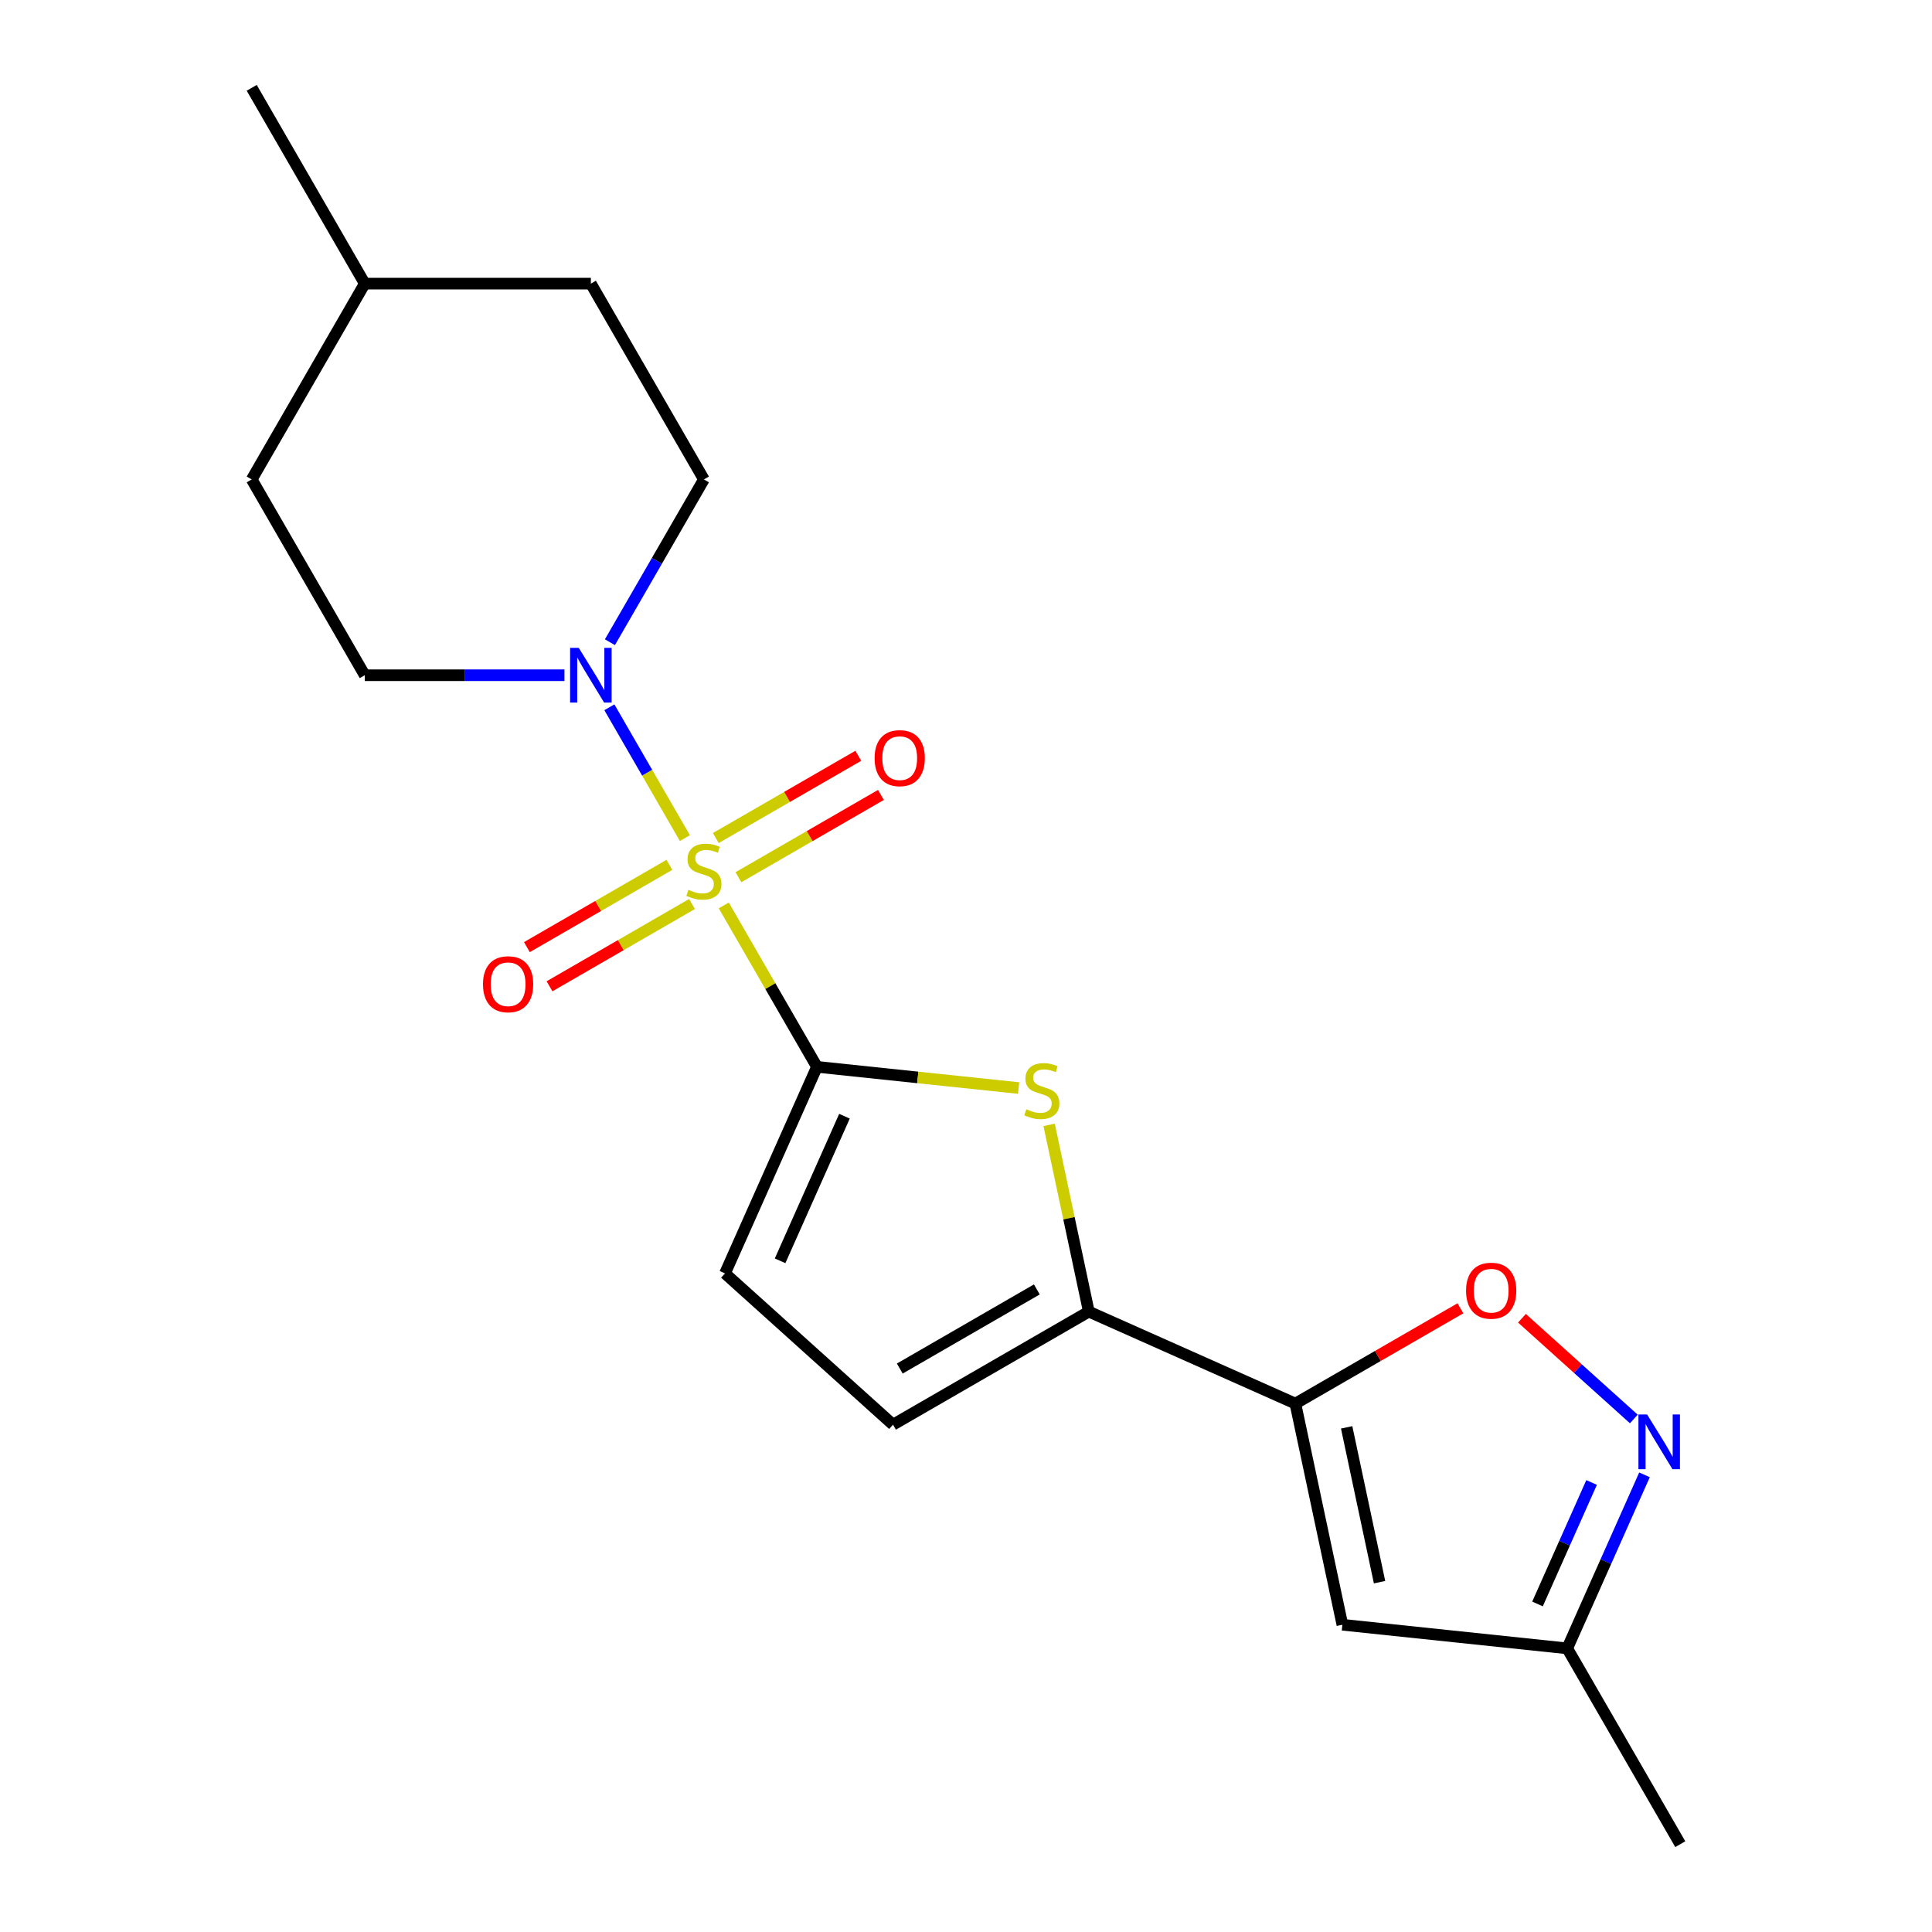 <?xml version='1.0' encoding='iso-8859-1'?>
<svg version='1.1' baseProfile='full'
              xmlns='http://www.w3.org/2000/svg'
                      xmlns:rdkit='http://www.rdkit.org/xml'
                      xmlns:xlink='http://www.w3.org/1999/xlink'
                  xml:space='preserve'
width='1000px' height='1000px' viewBox='0 0 1000 1000'>
<!-- END OF HEADER -->
<rect style='opacity:1.0;fill:#FFFFFF;stroke:none' width='1000' height='1000' x='0' y='0'> </rect>
<path class='bond-0' d='M 374.622,468.652 L 398.739,510.423' style='fill:none;fill-rule:evenodd;stroke:#CCCC00;stroke-width:6px;stroke-linecap:butt;stroke-linejoin:miter;stroke-opacity:1' />
<path class='bond-0' d='M 398.739,510.423 L 422.855,552.195' style='fill:none;fill-rule:evenodd;stroke:#000000;stroke-width:6px;stroke-linecap:butt;stroke-linejoin:miter;stroke-opacity:1' />
<path class='bond-4' d='M 354.501,433.801 L 334.955,399.947' style='fill:none;fill-rule:evenodd;stroke:#CCCC00;stroke-width:6px;stroke-linecap:butt;stroke-linejoin:miter;stroke-opacity:1' />
<path class='bond-4' d='M 334.955,399.947 L 315.409,366.092' style='fill:none;fill-rule:evenodd;stroke:#0000FF;stroke-width:6px;stroke-linecap:butt;stroke-linejoin:miter;stroke-opacity:1' />
<path class='bond-10' d='M 382.199,454.05 L 419.081,432.756' style='fill:none;fill-rule:evenodd;stroke:#CCCC00;stroke-width:6px;stroke-linecap:butt;stroke-linejoin:miter;stroke-opacity:1' />
<path class='bond-10' d='M 419.081,432.756 L 455.962,411.463' style='fill:none;fill-rule:evenodd;stroke:#FF0000;stroke-width:6px;stroke-linecap:butt;stroke-linejoin:miter;stroke-opacity:1' />
<path class='bond-10' d='M 370.496,433.78 L 407.378,412.487' style='fill:none;fill-rule:evenodd;stroke:#CCCC00;stroke-width:6px;stroke-linecap:butt;stroke-linejoin:miter;stroke-opacity:1' />
<path class='bond-10' d='M 407.378,412.487 L 444.26,391.193' style='fill:none;fill-rule:evenodd;stroke:#FF0000;stroke-width:6px;stroke-linecap:butt;stroke-linejoin:miter;stroke-opacity:1' />
<path class='bond-11' d='M 346.485,447.643 L 309.603,468.937' style='fill:none;fill-rule:evenodd;stroke:#CCCC00;stroke-width:6px;stroke-linecap:butt;stroke-linejoin:miter;stroke-opacity:1' />
<path class='bond-11' d='M 309.603,468.937 L 272.722,490.231' style='fill:none;fill-rule:evenodd;stroke:#FF0000;stroke-width:6px;stroke-linecap:butt;stroke-linejoin:miter;stroke-opacity:1' />
<path class='bond-11' d='M 358.188,467.913 L 321.306,489.206' style='fill:none;fill-rule:evenodd;stroke:#CCCC00;stroke-width:6px;stroke-linecap:butt;stroke-linejoin:miter;stroke-opacity:1' />
<path class='bond-11' d='M 321.306,489.206 L 284.424,510.5' style='fill:none;fill-rule:evenodd;stroke:#FF0000;stroke-width:6px;stroke-linecap:butt;stroke-linejoin:miter;stroke-opacity:1' />
<path class='bond-2' d='M 422.855,552.195 L 475.045,557.68' style='fill:none;fill-rule:evenodd;stroke:#000000;stroke-width:6px;stroke-linecap:butt;stroke-linejoin:miter;stroke-opacity:1' />
<path class='bond-2' d='M 475.045,557.68 L 527.235,563.165' style='fill:none;fill-rule:evenodd;stroke:#CCCC00;stroke-width:6px;stroke-linecap:butt;stroke-linejoin:miter;stroke-opacity:1' />
<path class='bond-8' d='M 422.855,552.195 L 375.256,659.104' style='fill:none;fill-rule:evenodd;stroke:#000000;stroke-width:6px;stroke-linecap:butt;stroke-linejoin:miter;stroke-opacity:1' />
<path class='bond-8' d='M 437.097,577.751 L 403.778,652.587' style='fill:none;fill-rule:evenodd;stroke:#000000;stroke-width:6px;stroke-linecap:butt;stroke-linejoin:miter;stroke-opacity:1' />
<path class='bond-1' d='M 670.481,726.496 L 563.572,678.897' style='fill:none;fill-rule:evenodd;stroke:#000000;stroke-width:6px;stroke-linecap:butt;stroke-linejoin:miter;stroke-opacity:1' />
<path class='bond-5' d='M 670.481,726.496 L 713.192,701.836' style='fill:none;fill-rule:evenodd;stroke:#000000;stroke-width:6px;stroke-linecap:butt;stroke-linejoin:miter;stroke-opacity:1' />
<path class='bond-5' d='M 713.192,701.836 L 755.904,677.177' style='fill:none;fill-rule:evenodd;stroke:#FF0000;stroke-width:6px;stroke-linecap:butt;stroke-linejoin:miter;stroke-opacity:1' />
<path class='bond-6' d='M 670.481,726.496 L 694.812,840.965' style='fill:none;fill-rule:evenodd;stroke:#000000;stroke-width:6px;stroke-linecap:butt;stroke-linejoin:miter;stroke-opacity:1' />
<path class='bond-6' d='M 697.025,738.8 L 714.057,818.928' style='fill:none;fill-rule:evenodd;stroke:#000000;stroke-width:6px;stroke-linecap:butt;stroke-linejoin:miter;stroke-opacity:1' />
<path class='bond-3' d='M 543.026,582.233 L 553.299,630.565' style='fill:none;fill-rule:evenodd;stroke:#CCCC00;stroke-width:6px;stroke-linecap:butt;stroke-linejoin:miter;stroke-opacity:1' />
<path class='bond-3' d='M 553.299,630.565 L 563.572,678.897' style='fill:none;fill-rule:evenodd;stroke:#000000;stroke-width:6px;stroke-linecap:butt;stroke-linejoin:miter;stroke-opacity:1' />
<path class='bond-20' d='M 563.572,678.897 L 462.224,737.41' style='fill:none;fill-rule:evenodd;stroke:#000000;stroke-width:6px;stroke-linecap:butt;stroke-linejoin:miter;stroke-opacity:1' />
<path class='bond-20' d='M 536.667,667.404 L 465.724,708.363' style='fill:none;fill-rule:evenodd;stroke:#000000;stroke-width:6px;stroke-linecap:butt;stroke-linejoin:miter;stroke-opacity:1' />
<path class='bond-13' d='M 315.693,332.413 L 340.018,290.282' style='fill:none;fill-rule:evenodd;stroke:#0000FF;stroke-width:6px;stroke-linecap:butt;stroke-linejoin:miter;stroke-opacity:1' />
<path class='bond-13' d='M 340.018,290.282 L 364.342,248.151' style='fill:none;fill-rule:evenodd;stroke:#000000;stroke-width:6px;stroke-linecap:butt;stroke-linejoin:miter;stroke-opacity:1' />
<path class='bond-14' d='M 292.163,349.499 L 240.483,349.499' style='fill:none;fill-rule:evenodd;stroke:#0000FF;stroke-width:6px;stroke-linecap:butt;stroke-linejoin:miter;stroke-opacity:1' />
<path class='bond-14' d='M 240.483,349.499 L 188.802,349.499' style='fill:none;fill-rule:evenodd;stroke:#000000;stroke-width:6px;stroke-linecap:butt;stroke-linejoin:miter;stroke-opacity:1' />
<path class='bond-7' d='M 787.755,682.322 L 816.711,708.394' style='fill:none;fill-rule:evenodd;stroke:#FF0000;stroke-width:6px;stroke-linecap:butt;stroke-linejoin:miter;stroke-opacity:1' />
<path class='bond-7' d='M 816.711,708.394 L 845.667,734.466' style='fill:none;fill-rule:evenodd;stroke:#0000FF;stroke-width:6px;stroke-linecap:butt;stroke-linejoin:miter;stroke-opacity:1' />
<path class='bond-12' d='M 694.812,840.965 L 811.198,853.197' style='fill:none;fill-rule:evenodd;stroke:#000000;stroke-width:6px;stroke-linecap:butt;stroke-linejoin:miter;stroke-opacity:1' />
<path class='bond-22' d='M 851.19,763.374 L 831.194,808.286' style='fill:none;fill-rule:evenodd;stroke:#0000FF;stroke-width:6px;stroke-linecap:butt;stroke-linejoin:miter;stroke-opacity:1' />
<path class='bond-22' d='M 831.194,808.286 L 811.198,853.197' style='fill:none;fill-rule:evenodd;stroke:#000000;stroke-width:6px;stroke-linecap:butt;stroke-linejoin:miter;stroke-opacity:1' />
<path class='bond-22' d='M 823.809,767.328 L 809.812,798.766' style='fill:none;fill-rule:evenodd;stroke:#0000FF;stroke-width:6px;stroke-linecap:butt;stroke-linejoin:miter;stroke-opacity:1' />
<path class='bond-22' d='M 809.812,798.766 L 795.815,830.204' style='fill:none;fill-rule:evenodd;stroke:#000000;stroke-width:6px;stroke-linecap:butt;stroke-linejoin:miter;stroke-opacity:1' />
<path class='bond-9' d='M 375.256,659.104 L 462.224,737.41' style='fill:none;fill-rule:evenodd;stroke:#000000;stroke-width:6px;stroke-linecap:butt;stroke-linejoin:miter;stroke-opacity:1' />
<path class='bond-18' d='M 811.198,853.197 L 869.711,954.545' style='fill:none;fill-rule:evenodd;stroke:#000000;stroke-width:6px;stroke-linecap:butt;stroke-linejoin:miter;stroke-opacity:1' />
<path class='bond-16' d='M 364.342,248.151 L 305.829,146.803' style='fill:none;fill-rule:evenodd;stroke:#000000;stroke-width:6px;stroke-linecap:butt;stroke-linejoin:miter;stroke-opacity:1' />
<path class='bond-15' d='M 188.802,349.499 L 130.289,248.151' style='fill:none;fill-rule:evenodd;stroke:#000000;stroke-width:6px;stroke-linecap:butt;stroke-linejoin:miter;stroke-opacity:1' />
<path class='bond-17' d='M 130.289,248.151 L 188.802,146.803' style='fill:none;fill-rule:evenodd;stroke:#000000;stroke-width:6px;stroke-linecap:butt;stroke-linejoin:miter;stroke-opacity:1' />
<path class='bond-21' d='M 305.829,146.803 L 188.802,146.803' style='fill:none;fill-rule:evenodd;stroke:#000000;stroke-width:6px;stroke-linecap:butt;stroke-linejoin:miter;stroke-opacity:1' />
<path class='bond-19' d='M 188.802,146.803 L 130.289,45.455' style='fill:none;fill-rule:evenodd;stroke:#000000;stroke-width:6px;stroke-linecap:butt;stroke-linejoin:miter;stroke-opacity:1' />
<path  class='atom-0' d='M 356.342 460.567
Q 356.662 460.687, 357.982 461.247
Q 359.302 461.807, 360.742 462.167
Q 362.222 462.487, 363.662 462.487
Q 366.342 462.487, 367.902 461.207
Q 369.462 459.887, 369.462 457.607
Q 369.462 456.047, 368.662 455.087
Q 367.902 454.127, 366.702 453.607
Q 365.502 453.087, 363.502 452.487
Q 360.982 451.727, 359.462 451.007
Q 357.982 450.287, 356.902 448.767
Q 355.862 447.247, 355.862 444.687
Q 355.862 441.127, 358.262 438.927
Q 360.702 436.727, 365.502 436.727
Q 368.782 436.727, 372.502 438.287
L 371.582 441.367
Q 368.182 439.967, 365.622 439.967
Q 362.862 439.967, 361.342 441.127
Q 359.822 442.247, 359.862 444.207
Q 359.862 445.727, 360.622 446.647
Q 361.422 447.567, 362.542 448.087
Q 363.702 448.607, 365.622 449.207
Q 368.182 450.007, 369.702 450.807
Q 371.222 451.607, 372.302 453.247
Q 373.422 454.847, 373.422 457.607
Q 373.422 461.527, 370.782 463.647
Q 368.182 465.727, 363.822 465.727
Q 361.302 465.727, 359.382 465.167
Q 357.502 464.647, 355.262 463.727
L 356.342 460.567
' fill='#CCCC00'/>
<path  class='atom-3' d='M 531.241 574.147
Q 531.561 574.267, 532.881 574.827
Q 534.201 575.387, 535.641 575.747
Q 537.121 576.067, 538.561 576.067
Q 541.241 576.067, 542.801 574.787
Q 544.361 573.467, 544.361 571.187
Q 544.361 569.627, 543.561 568.667
Q 542.801 567.707, 541.601 567.187
Q 540.401 566.667, 538.401 566.067
Q 535.881 565.307, 534.361 564.587
Q 532.881 563.867, 531.801 562.347
Q 530.761 560.827, 530.761 558.267
Q 530.761 554.707, 533.161 552.507
Q 535.601 550.307, 540.401 550.307
Q 543.681 550.307, 547.401 551.867
L 546.481 554.947
Q 543.081 553.547, 540.521 553.547
Q 537.761 553.547, 536.241 554.707
Q 534.721 555.827, 534.761 557.787
Q 534.761 559.307, 535.521 560.227
Q 536.321 561.147, 537.441 561.667
Q 538.601 562.187, 540.521 562.787
Q 543.081 563.587, 544.601 564.387
Q 546.121 565.187, 547.201 566.827
Q 548.321 568.427, 548.321 571.187
Q 548.321 575.107, 545.681 577.227
Q 543.081 579.307, 538.721 579.307
Q 536.201 579.307, 534.281 578.747
Q 532.401 578.227, 530.161 577.307
L 531.241 574.147
' fill='#CCCC00'/>
<path  class='atom-5' d='M 299.569 335.339
L 308.849 350.339
Q 309.769 351.819, 311.249 354.499
Q 312.729 357.179, 312.809 357.339
L 312.809 335.339
L 316.569 335.339
L 316.569 363.659
L 312.689 363.659
L 302.729 347.259
Q 301.569 345.339, 300.329 343.139
Q 299.129 340.939, 298.769 340.259
L 298.769 363.659
L 295.089 363.659
L 295.089 335.339
L 299.569 335.339
' fill='#0000FF'/>
<path  class='atom-6' d='M 758.829 668.062
Q 758.829 661.262, 762.189 657.462
Q 765.549 653.662, 771.829 653.662
Q 778.109 653.662, 781.469 657.462
Q 784.829 661.262, 784.829 668.062
Q 784.829 674.942, 781.429 678.862
Q 778.029 682.742, 771.829 682.742
Q 765.589 682.742, 762.189 678.862
Q 758.829 674.982, 758.829 668.062
M 771.829 679.542
Q 776.149 679.542, 778.469 676.662
Q 780.829 673.742, 780.829 668.062
Q 780.829 662.502, 778.469 659.702
Q 776.149 656.862, 771.829 656.862
Q 767.509 656.862, 765.149 659.662
Q 762.829 662.462, 762.829 668.062
Q 762.829 673.782, 765.149 676.662
Q 767.509 679.542, 771.829 679.542
' fill='#FF0000'/>
<path  class='atom-8' d='M 852.537 732.128
L 861.817 747.128
Q 862.737 748.608, 864.217 751.288
Q 865.697 753.968, 865.777 754.128
L 865.777 732.128
L 869.537 732.128
L 869.537 760.448
L 865.657 760.448
L 855.697 744.048
Q 854.537 742.128, 853.297 739.928
Q 852.097 737.728, 851.737 737.048
L 851.737 760.448
L 848.057 760.448
L 848.057 732.128
L 852.537 732.128
' fill='#0000FF'/>
<path  class='atom-11' d='M 452.69 392.413
Q 452.69 385.613, 456.05 381.813
Q 459.41 378.013, 465.69 378.013
Q 471.97 378.013, 475.33 381.813
Q 478.69 385.613, 478.69 392.413
Q 478.69 399.293, 475.29 403.213
Q 471.89 407.093, 465.69 407.093
Q 459.45 407.093, 456.05 403.213
Q 452.69 399.333, 452.69 392.413
M 465.69 403.893
Q 470.01 403.893, 472.33 401.013
Q 474.69 398.093, 474.69 392.413
Q 474.69 386.853, 472.33 384.053
Q 470.01 381.213, 465.69 381.213
Q 461.37 381.213, 459.01 384.013
Q 456.69 386.813, 456.69 392.413
Q 456.69 398.133, 459.01 401.013
Q 461.37 403.893, 465.69 403.893
' fill='#FF0000'/>
<path  class='atom-12' d='M 249.994 509.44
Q 249.994 502.64, 253.354 498.84
Q 256.714 495.04, 262.994 495.04
Q 269.274 495.04, 272.634 498.84
Q 275.994 502.64, 275.994 509.44
Q 275.994 516.32, 272.594 520.24
Q 269.194 524.12, 262.994 524.12
Q 256.754 524.12, 253.354 520.24
Q 249.994 516.36, 249.994 509.44
M 262.994 520.92
Q 267.314 520.92, 269.634 518.04
Q 271.994 515.12, 271.994 509.44
Q 271.994 503.88, 269.634 501.08
Q 267.314 498.24, 262.994 498.24
Q 258.674 498.24, 256.314 501.04
Q 253.994 503.84, 253.994 509.44
Q 253.994 515.16, 256.314 518.04
Q 258.674 520.92, 262.994 520.92
' fill='#FF0000'/>
</svg>
